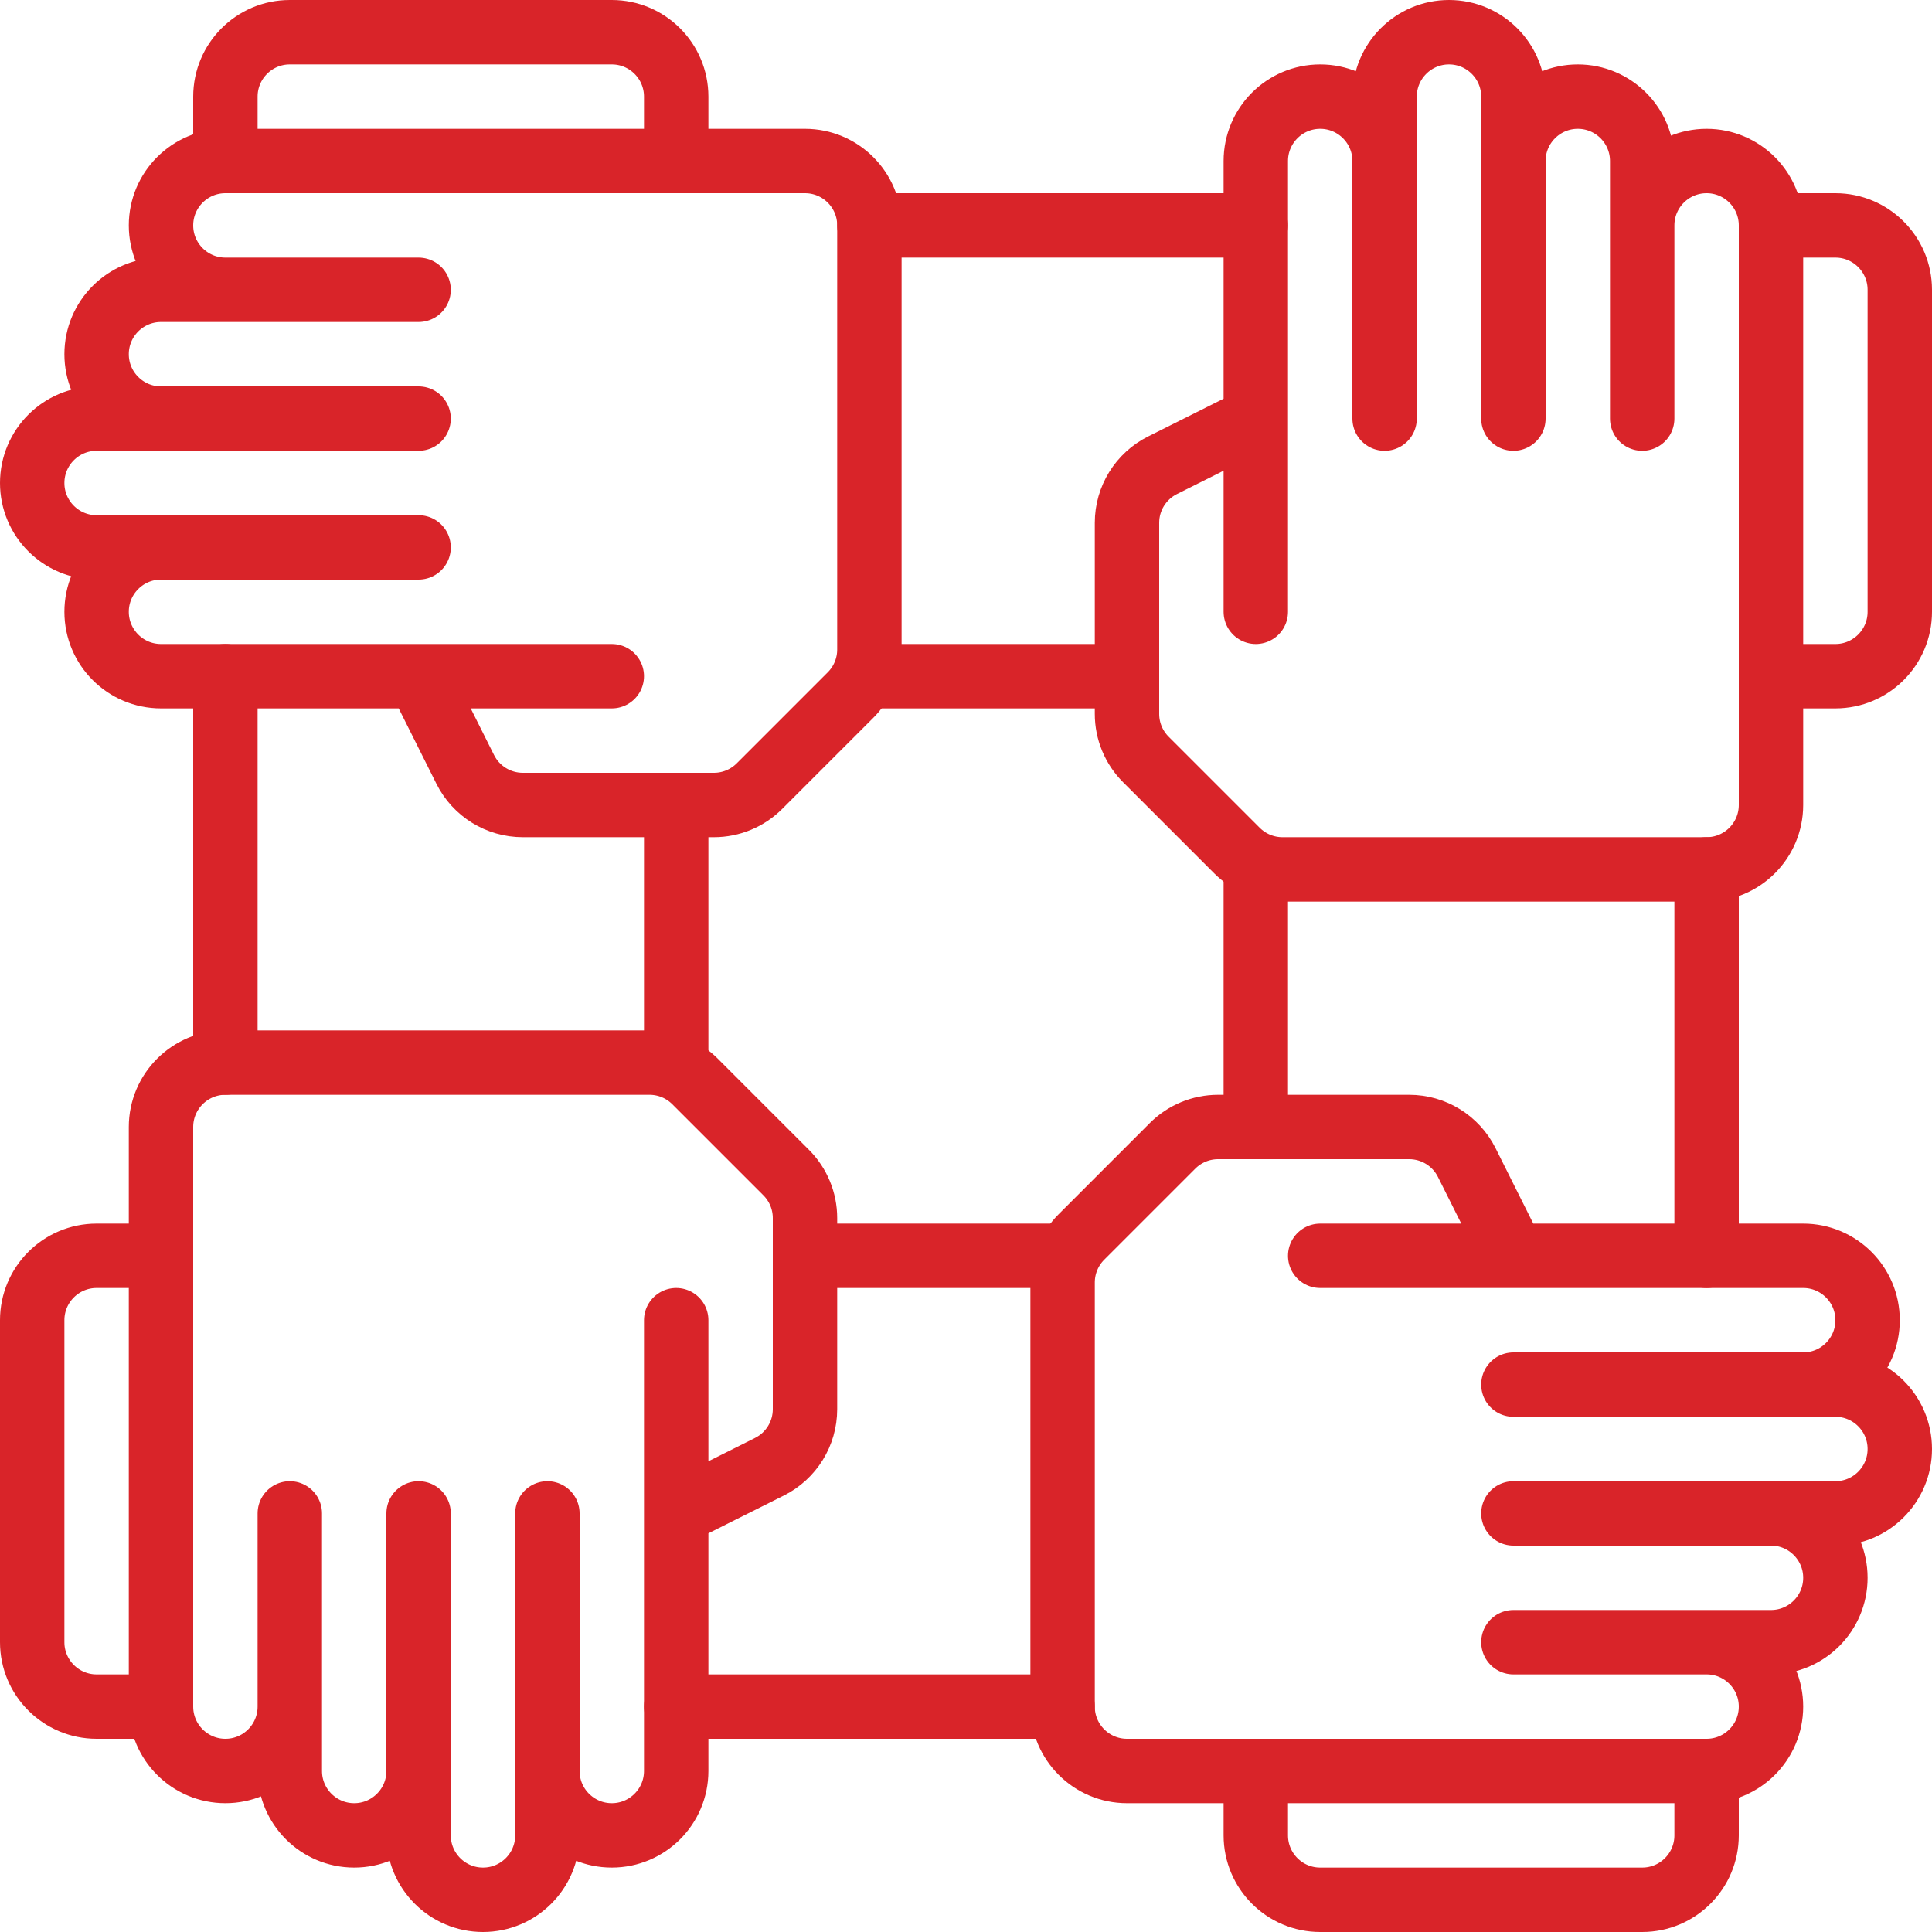 <svg width="30" height="30" viewBox="0 0 30 30" fill="none" xmlns="http://www.w3.org/2000/svg">
<path d="M9.5 10.5H6.5M6.5 10.5H2.5C1.948 10.5 1.5 10.052 1.5 9.5V9.5C1.5 8.948 1.948 8.5 2.5 8.5H6.5H1.5C0.948 8.5 0.5 8.052 0.5 7.5V7.5C0.5 6.948 0.948 6.5 1.5 6.5H6.5H2.5C1.948 6.5 1.5 6.052 1.5 5.5V5.5C1.5 4.948 1.948 4.5 2.5 4.5H6.5H3.5C2.948 4.5 2.5 4.052 2.5 3.5V3.5C2.5 2.948 2.948 2.5 3.5 2.5H10.5H12.5C13.052 2.5 13.5 2.948 13.5 3.5V10.086C13.5 10.351 13.395 10.605 13.207 10.793L11.793 12.207C11.605 12.395 11.351 12.5 11.086 12.5H8.118C7.739 12.5 7.393 12.286 7.224 11.947L6.5 10.5Z" stroke="#D92429" stroke-linecap="round" stroke-linejoin="round"/>
<path d="M19.5 9.5L19.5 6.5M19.5 6.5L19.5 2.5C19.5 1.948 19.948 1.5 20.5 1.5V1.5C21.052 1.5 21.5 1.948 21.5 2.5L21.5 6.5L21.5 1.5C21.5 0.948 21.948 0.5 22.5 0.5V0.5C23.052 0.5 23.5 0.948 23.5 1.5L23.5 6.5L23.5 2.5C23.5 1.948 23.948 1.5 24.5 1.5V1.5C25.052 1.5 25.5 1.948 25.5 2.5L25.5 6.5L25.5 3.5C25.5 2.948 25.948 2.5 26.5 2.5V2.5C27.052 2.5 27.5 2.948 27.5 3.5L27.5 10.5L27.5 12.5C27.5 13.052 27.052 13.5 26.5 13.5L19.914 13.5C19.649 13.5 19.395 13.395 19.207 13.207L17.793 11.793C17.605 11.605 17.5 11.351 17.5 11.086L17.5 8.118C17.5 7.739 17.714 7.393 18.053 7.224L19.5 6.5Z" stroke="#D92429" stroke-linecap="round" stroke-linejoin="round"/>
<path d="M20.5 19.5L23.5 19.5M23.5 19.5L28 19.5C28.552 19.5 29 19.948 29 20.5V20.5C29 21.052 28.552 21.5 28 21.5L23.5 21.5L28.5 21.5C29.052 21.5 29.5 21.948 29.5 22.5V22.5C29.5 23.052 29.052 23.5 28.5 23.5L23.5 23.5L27.5 23.5C28.052 23.5 28.5 23.948 28.5 24.5V24.5C28.5 25.052 28.052 25.5 27.5 25.5L23.5 25.5L26.5 25.5C27.052 25.5 27.5 25.948 27.5 26.5V26.5C27.5 27.052 27.052 27.5 26.5 27.5L19.5 27.5L17.5 27.5C16.948 27.5 16.5 27.052 16.5 26.5L16.5 19.914C16.5 19.649 16.605 19.395 16.793 19.207L18.207 17.793C18.395 17.605 18.649 17.5 18.914 17.5L21.882 17.5C22.261 17.5 22.607 17.714 22.776 18.053L23.5 19.5Z" stroke="#D92429" stroke-linecap="round" stroke-linejoin="round"/>
<path d="M10.5 20.5L10.5 23.5M10.5 23.5L10.5 27.5C10.5 28.052 10.052 28.5 9.5 28.5V28.5C8.948 28.5 8.5 28.052 8.5 27.5L8.5 23.5L8.5 28.5C8.5 29.052 8.052 29.5 7.5 29.5V29.5C6.948 29.5 6.5 29.052 6.5 28.5L6.5 23.5L6.5 27.5C6.5 28.052 6.052 28.5 5.5 28.5V28.5C4.948 28.5 4.5 28.052 4.5 27.5L4.5 23.5L4.5 26.5C4.5 27.052 4.052 27.5 3.5 27.5V27.5C2.948 27.5 2.5 27.052 2.5 26.5L2.5 19.5L2.5 17.5C2.5 16.948 2.948 16.5 3.5 16.5L10.086 16.5C10.351 16.5 10.605 16.605 10.793 16.793L12.207 18.207C12.395 18.395 12.5 18.649 12.5 18.914L12.5 21.882C12.5 22.261 12.286 22.607 11.947 22.776L10.5 23.5Z" stroke="#D92429" stroke-linecap="round" stroke-linejoin="round"/>
<path d="M3.5 16.5V10.5M10.5 16.5V12.5" stroke="#D92429" stroke-linecap="round" stroke-linejoin="round"/>
<path d="M3.5 2.5V1.5C3.5 0.948 3.948 0.5 4.5 0.5H9.5C10.052 0.5 10.5 0.948 10.5 1.5V2.5" stroke="#D92429" stroke-linecap="round" stroke-linejoin="round"/>
<path d="M13.5 3.5H19.5M13.5 10.5H17.5" stroke="#D92429" stroke-linecap="round" stroke-linejoin="round"/>
<path d="M27.5 3.5H28.5C29.052 3.5 29.5 3.948 29.5 4.5V9.5C29.5 10.052 29.052 10.5 28.5 10.5H27.5" stroke="#D92429" stroke-linecap="round" stroke-linejoin="round"/>
<path d="M19.5 13.5V17.5" stroke="#D92429" stroke-linecap="round" stroke-linejoin="round"/>
<path d="M16.5 19.5H12.5" stroke="#D92429" stroke-linecap="round" stroke-linejoin="round"/>
<path d="M26.5 13.5V19.5" stroke="#D92429" stroke-linecap="round" stroke-linejoin="round"/>
<path d="M16.5 26.5H10.5" stroke="#D92429" stroke-linecap="round" stroke-linejoin="round"/>
<path d="M19.5 27.5V28.5C19.5 29.052 19.948 29.5 20.5 29.5H25.5C26.052 29.5 26.5 29.052 26.5 28.5V27.5" stroke="#D92429" stroke-linecap="round" stroke-linejoin="round"/>
<path d="M2.5 19.5H1.5C0.948 19.5 0.5 19.948 0.5 20.5V25.5C0.5 26.052 0.948 26.5 1.5 26.5H2.5" stroke="#D92429" stroke-linecap="round" stroke-linejoin="round"/>
</svg>
